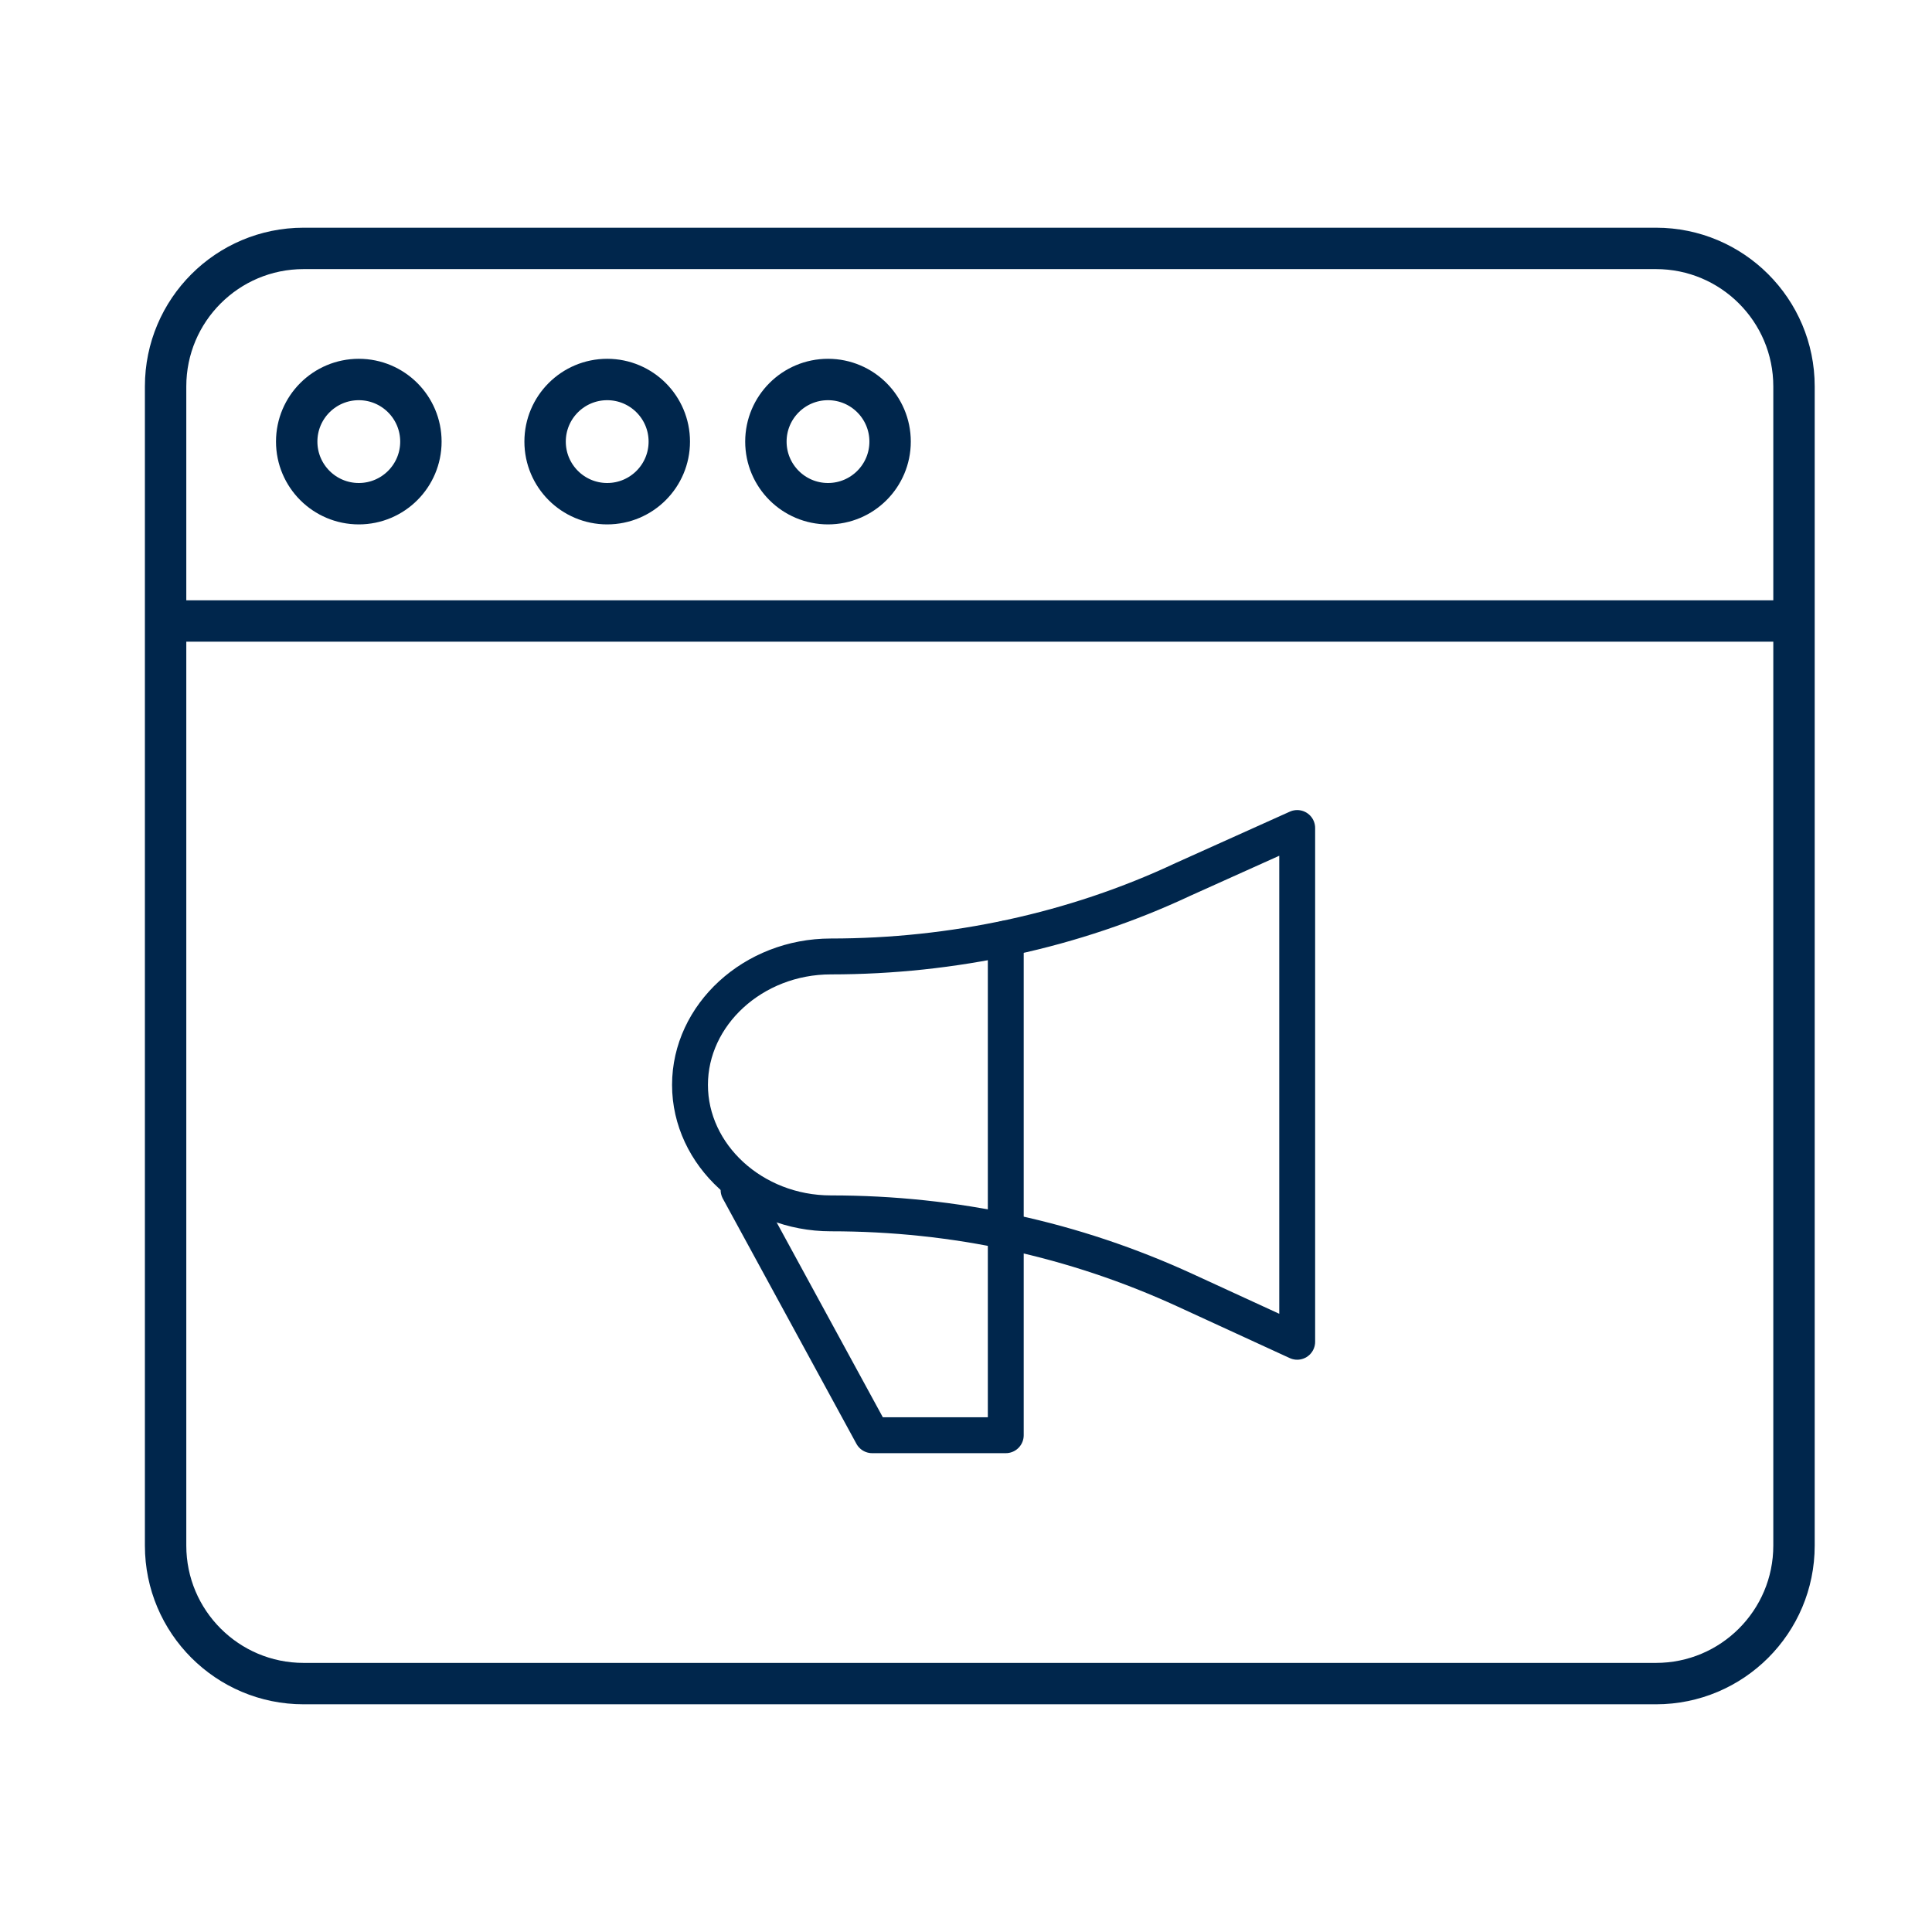 <?xml version="1.0" encoding="UTF-8"?>
<svg xmlns="http://www.w3.org/2000/svg" width="70" height="70" viewBox="0 0 70 70" fill="none">
  <path d="M6 22.5V14C6 11.239 8.239 9 11 9H60C62.761 9 65 11.239 65 14V22.5M6 22.5V56C6 58.761 8.239 61 11 61H60C62.761 61 65 58.761 65 56V22.5M6 22.5H65" stroke="#00264C" stroke-width="1.5"></path>
  <circle cx="13" cy="16" r="2.25" stroke="#00264C" stroke-width="1.5"></circle>
  <circle cx="22" cy="16" r="2.25" stroke="#00264C" stroke-width="1.5"></circle>
  <circle cx="30" cy="16" r="2.25" stroke="#00264C" stroke-width="1.5"></circle>
  <path d="M30.104 34.654C27.288 34.654 25 36.769 25 39.308C25 41.846 27.288 43.962 30.104 43.962C34.592 43.962 38.904 44.892 42.952 46.754L47 48.615V38.038V30L42.864 31.861C38.904 33.723 34.504 34.654 30.104 34.654Z" stroke="#00264C" stroke-width="1.3" stroke-miterlimit="10" stroke-linecap="round" stroke-linejoin="round"></path>
  <path d="M26.76 43.116L31.601 52.001H36.441V34.006" stroke="#00264C" stroke-width="1.3" stroke-miterlimit="10" stroke-linecap="round" stroke-linejoin="round"></path>
</svg>
